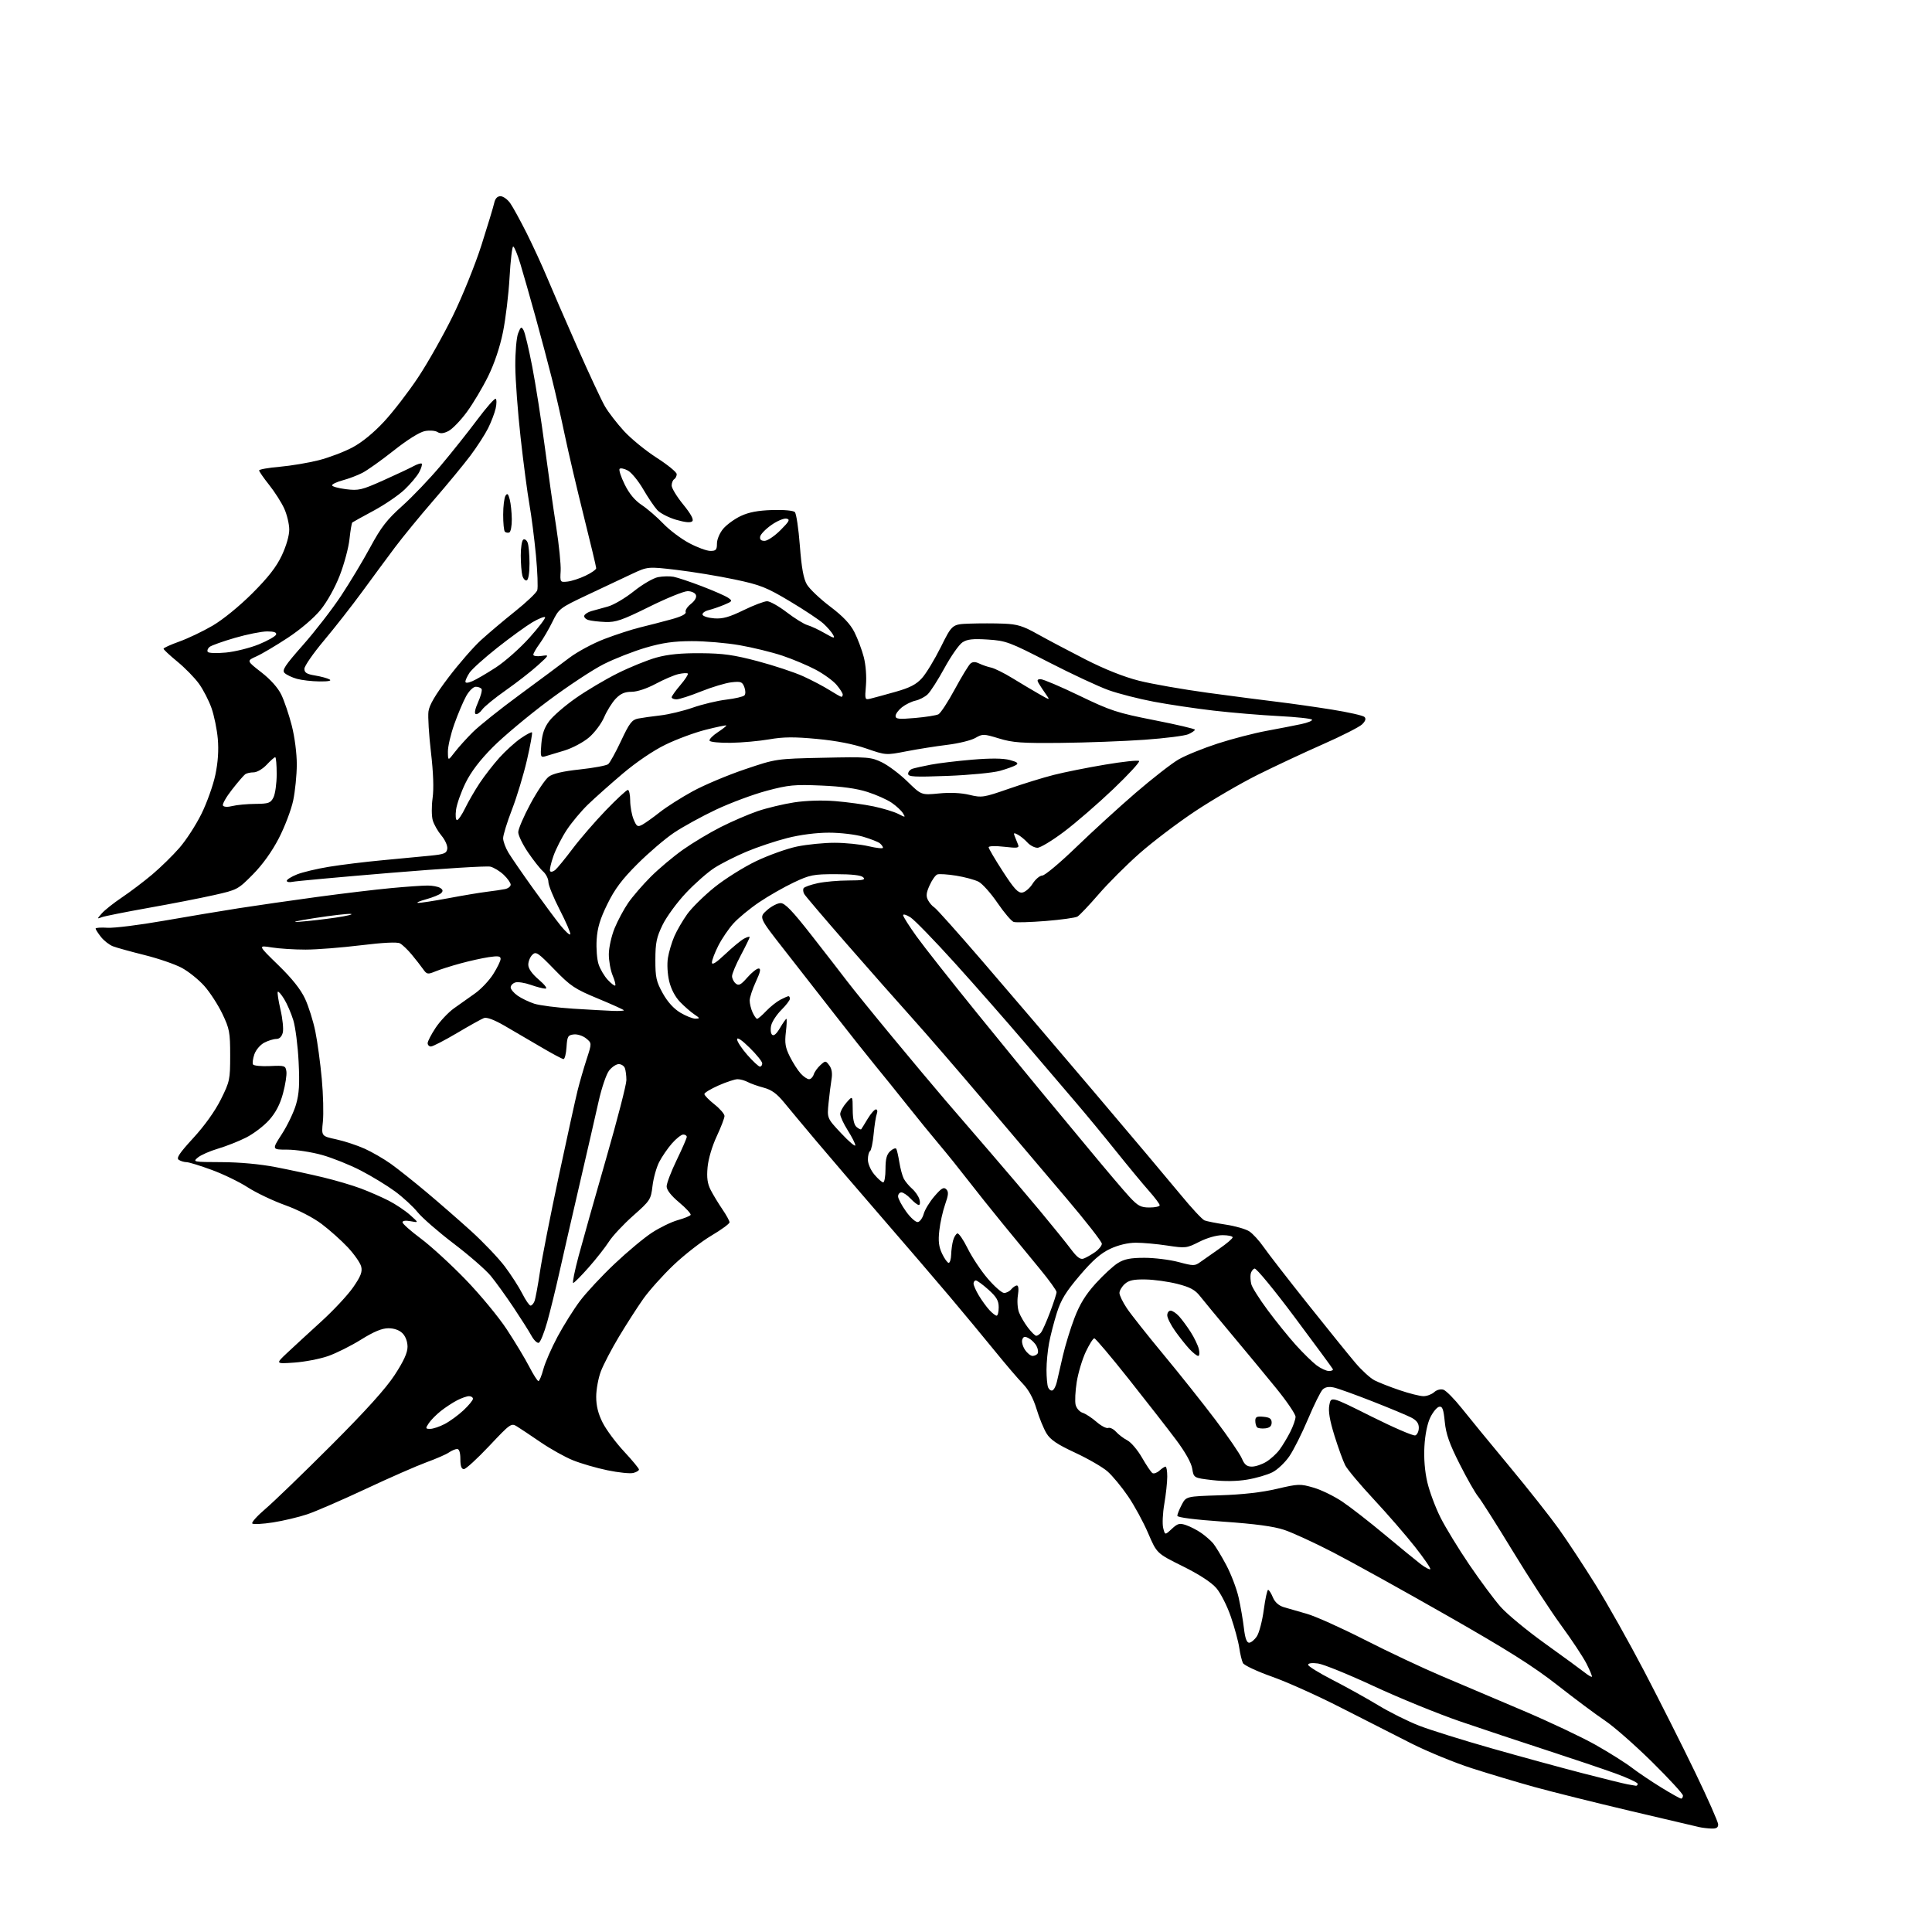 <?xml version="1.0" encoding="UTF-8" standalone="no"?>
<svg 
  version="1.1" 
  xmlns="http://www.w3.org/2000/svg" 
  xmlns:xlink="http://www.w3.org/1999/xlink" 
  xmlns:svg="http://www.w3.org/2000/svg"
  xmlns:rdf="http://www.w3.org/1999/02/22-rdf-syntax-ns#"
  xmlns:cc="http://creativecommons.org/ns#"
  xmlns:dc="http://purl.org/dc/elements/1.1/"
  viewBox="0 0 768 768"
  width="768"
  height="768"
>
<style>svg {background-color: white; }</style>"
<path stroke="none" fill="black" fill-rule="evenodd" d="M680.25,726.88C678.74,726.82 676.60,726.56 675.50,726.31C674.40,726.07 662.02,723.16 648.00,719.85C633.98,716.54 616.88,712.27 610.00,710.37C603.12,708.46 591.92,705.11 585.11,702.92C578.29,700.73 567.49,696.30 561.11,693.09C554.72,689.87 542.08,683.44 533.00,678.80C523.92,674.15 511.64,668.63 505.71,666.53C499.77,664.43 494.54,661.98 494.09,661.10C493.64,660.22 492.98,657.48 492.62,655.00C492.26,652.52 490.76,646.99 489.29,642.69C487.82,638.39 485.22,633.27 483.50,631.28C481.52,628.99 476.66,625.83 470.12,622.59C459.85,617.50 459.85,617.50 456.42,609.50C454.54,605.10 450.94,598.47 448.41,594.78C445.89,591.08 442.22,586.64 440.26,584.92C438.30,583.20 432.50,579.85 427.38,577.47C420.29,574.18 417.57,572.35 416.02,569.82C414.90,567.99 413.10,563.62 412.04,560.09C410.75,555.85 408.93,552.48 406.62,550.09C404.70,548.12 399.62,542.16 395.32,536.86C391.02,531.56 383.00,521.90 377.50,515.38C372.00,508.87 359.85,494.71 350.50,483.92C341.15,473.12 329.45,459.48 324.50,453.60C319.55,447.72 313.77,440.79 311.65,438.20C308.81,434.73 306.70,433.20 303.55,432.36C301.21,431.74 298.36,430.73 297.21,430.11C296.07,429.50 294.26,429.00 293.19,429.00C292.12,429.00 288.72,430.12 285.62,431.49C282.53,432.86 280.00,434.39 280.00,434.90C280.00,435.41 281.80,437.26 284.00,439.00C286.20,440.74 288.00,442.82 288.00,443.63C288.00,444.43 286.60,448.08 284.89,451.74C283.08,455.61 281.56,460.75 281.27,464.01C280.89,468.19 281.21,470.51 282.52,473.06C283.49,474.95 285.57,478.38 287.14,480.68C288.71,482.98 290.00,485.32 290.00,485.89C290.00,486.45 286.74,488.84 282.75,491.20C278.76,493.56 272.00,498.83 267.73,502.90C263.45,506.97 258.02,513.05 255.65,516.40C253.29,519.76 248.96,526.50 246.03,531.38C243.10,536.26 239.87,542.46 238.85,545.14C237.83,547.82 237.00,552.37 237.00,555.25C237.00,558.87 237.79,562.02 239.57,565.54C240.98,568.33 244.80,573.48 248.07,576.99C251.33,580.49 254.00,583.72 254.00,584.16C254.00,584.60 252.97,585.22 251.72,585.53C250.46,585.85 245.85,585.37 241.47,584.46C237.10,583.56 230.91,581.76 227.73,580.47C224.55,579.18 218.78,575.95 214.91,573.31C211.04,570.66 206.81,567.84 205.51,567.04C203.23,565.62 202.89,565.86 194.48,574.79C189.71,579.85 185.18,584.00 184.41,584.00C183.43,584.00 183.00,582.77 183.00,580.00C183.00,577.42 182.55,576.00 181.72,576.00C181.02,576.00 179.56,576.62 178.47,577.37C177.39,578.13 173.35,579.89 169.50,581.29C165.65,582.70 154.81,587.45 145.41,591.86C136.01,596.26 125.55,600.81 122.15,601.95C118.75,603.09 112.61,604.55 108.50,605.19C104.39,605.83 100.69,606.02 100.28,605.62C99.88,605.21 102.24,602.59 105.52,599.79C108.81,596.99 120.56,585.64 131.63,574.57C145.43,560.76 153.37,551.97 156.88,546.59C160.48,541.08 162.00,537.74 162.00,535.37C162.00,533.33 161.21,531.21 160.00,530.00C158.74,528.74 156.67,528.00 154.39,528.00C151.84,528.00 148.64,529.33 143.56,532.49C139.60,534.96 133.69,537.92 130.43,539.06C127.17,540.20 121.12,541.36 117.00,541.65C109.50,542.17 109.50,542.17 114.11,537.83C116.65,535.45 122.74,529.84 127.66,525.36C132.58,520.89 138.32,514.73 140.42,511.67C143.43,507.32 144.10,505.55 143.58,503.48C143.22,502.02 140.82,498.59 138.27,495.85C135.71,493.12 131.02,488.93 127.86,486.55C124.46,483.99 118.51,480.93 113.30,479.05C108.46,477.31 101.80,474.13 98.50,472.00C95.20,469.86 88.76,466.74 84.18,465.06C79.61,463.38 75.11,461.99 74.18,461.98C73.26,461.98 71.86,461.57 71.09,461.07C69.98,460.38 71.25,458.46 76.87,452.34C81.34,447.47 85.48,441.68 87.79,437.05C91.33,429.94 91.50,429.15 91.50,419.55C91.50,410.36 91.23,408.94 88.39,403.00C86.68,399.43 83.46,394.46 81.25,391.97C79.03,389.47 75.02,386.24 72.35,384.79C69.68,383.33 63.00,381.03 57.50,379.66C52.00,378.29 46.32,376.72 44.88,376.16C43.44,375.60 41.30,373.93 40.13,372.44C38.96,370.95 38.00,369.45 38.00,369.12C38.00,368.78 40.14,368.63 42.75,368.80C45.36,368.96 55.38,367.72 65.00,366.03C74.62,364.35 88.12,362.10 95.00,361.02C101.88,359.95 115.83,357.94 126.00,356.56C136.18,355.18 149.45,353.59 155.50,353.03C161.55,352.46 168.07,352.01 170.00,352.02C171.93,352.02 174.17,352.45 174.99,352.97C176.09,353.67 176.19,354.21 175.37,355.03C174.76,355.64 172.06,356.74 169.38,357.48C166.70,358.22 165.26,358.86 166.20,358.91C167.13,358.96 172.53,358.13 178.20,357.06C183.86,355.99 190.75,354.84 193.50,354.50C196.25,354.17 199.51,353.68 200.75,353.43C201.99,353.17 203.00,352.38 203.00,351.67C203.00,350.96 201.76,349.20 200.25,347.76C198.74,346.32 196.35,344.86 194.94,344.51C193.54,344.16 175.76,345.27 155.44,346.96C135.12,348.65 117.49,350.26 116.25,350.54C115.01,350.81 114.00,350.63 114.00,350.13C114.00,349.63 115.82,348.49 118.04,347.60C120.26,346.71 125.99,345.34 130.79,344.56C135.58,343.77 145.12,342.60 152.00,341.96C158.88,341.32 167.43,340.50 171.00,340.15C176.61,339.59 177.54,339.21 177.80,337.39C177.97,336.21 176.94,333.90 175.49,332.17C174.06,330.47 172.49,327.72 172.02,326.07C171.55,324.43 171.52,320.47 171.96,317.29C172.49,313.53 172.26,307.12 171.31,299.00C170.50,292.12 170.06,284.85 170.32,282.84C170.65,280.27 173.01,276.25 178.26,269.31C182.38,263.88 188.20,257.20 191.19,254.47C194.19,251.74 200.30,246.57 204.78,243.00C209.26,239.43 213.21,235.67 213.56,234.66C213.91,233.65 213.67,227.35 213.04,220.66C212.40,213.97 211.23,204.87 210.44,200.44C209.65,196.00 208.08,184.08 206.95,173.94C205.82,163.80 204.87,151.00 204.84,145.50C204.81,140.00 205.31,134.15 205.96,132.50C207.01,129.84 207.25,129.70 208.13,131.28C208.68,132.25 210.23,138.78 211.58,145.78C212.93,152.77 215.17,167.05 216.55,177.50C217.93,187.95 219.98,202.33 221.10,209.45C222.21,216.58 223.01,224.45 222.87,226.95C222.61,231.44 222.65,231.50 225.55,231.19C227.17,231.02 230.41,229.97 232.75,228.85C235.09,227.74 237.00,226.40 237.00,225.87C237.00,225.35 234.78,216.06 232.07,205.21C229.36,194.37 225.96,179.88 224.52,173.00C223.08,166.12 220.78,156.00 219.39,150.50C218.01,145.00 215.08,133.97 212.88,126.00C210.67,118.03 207.94,108.46 206.81,104.75C205.68,101.04 204.41,98.00 204.00,98.00C203.59,98.00 202.94,103.51 202.56,110.25C202.18,116.99 201.00,126.78 199.94,132.00C198.73,137.98 196.54,144.50 194.03,149.61C191.83,154.08 188.02,160.47 185.55,163.82C183.09,167.17 179.81,170.55 178.28,171.34C176.31,172.34 175.04,172.46 173.91,171.74C173.04,171.18 170.79,171.00 168.91,171.36C166.82,171.75 161.98,174.77 156.53,179.09C151.61,182.98 145.98,186.99 144.03,187.98C142.08,188.98 138.58,190.31 136.24,190.93C133.91,191.56 132.00,192.46 132.00,192.92C132.00,193.39 134.48,194.08 137.50,194.46C142.55,195.09 143.77,194.80 152.25,191.01C157.34,188.73 162.77,186.18 164.32,185.34C165.87,184.49 167.37,184.03 167.64,184.31C167.92,184.59 167.48,186.09 166.65,187.66C165.83,189.22 163.21,192.35 160.83,194.61C158.45,196.87 152.90,200.65 148.50,203.02C144.10,205.38 140.30,207.49 140.05,207.69C139.80,207.90 139.30,210.87 138.93,214.29C138.57,217.70 136.82,224.21 135.06,228.75C133.17,233.61 130.04,239.22 127.42,242.44C124.80,245.65 119.48,250.19 114.42,253.52C109.72,256.62 104.09,259.95 101.93,260.92C98.00,262.68 98.00,262.68 103.86,267.23C107.55,270.10 110.50,273.40 111.84,276.18C113.01,278.60 114.88,284.12 115.99,288.45C117.15,293.00 117.99,299.52 117.98,303.91C117.97,308.08 117.32,314.54 116.54,318.24C115.75,321.95 113.18,328.70 110.83,333.24C108.10,338.52 104.38,343.70 100.53,347.60C94.61,353.59 94.33,353.74 85.00,355.83C79.78,357.01 68.08,359.29 59.00,360.90C49.92,362.52 41.60,364.18 40.50,364.59C38.50,365.34 38.50,365.34 40.50,363.05C41.60,361.79 45.20,358.94 48.50,356.72C51.80,354.50 57.20,350.41 60.50,347.63C63.80,344.85 68.67,340.09 71.32,337.04C73.98,334.00 77.92,327.91 80.09,323.50C82.26,319.10 84.75,312.12 85.61,308.00C86.66,303.00 86.98,298.23 86.58,293.69C86.25,289.94 85.12,284.45 84.08,281.48C83.03,278.50 80.79,274.14 79.09,271.79C77.39,269.43 73.52,265.48 70.50,263.00C67.48,260.52 65.01,258.22 65.01,257.88C65.00,257.55 67.81,256.27 71.25,255.04C74.69,253.81 80.65,250.97 84.50,248.72C88.58,246.34 95.15,240.99 100.26,235.89C106.58,229.58 109.85,225.39 112.01,220.82C113.80,217.02 114.99,212.90 114.98,210.50C114.97,208.30 114.07,204.54 112.98,202.15C111.89,199.75 109.20,195.53 107.00,192.77C104.80,190.00 103.00,187.41 103.00,187.00C103.00,186.59 106.67,185.94 111.17,185.55C115.66,185.15 122.66,183.98 126.73,182.94C130.80,181.90 136.83,179.61 140.13,177.85C143.89,175.85 148.60,172.00 152.69,167.57C156.30,163.68 162.39,155.78 166.22,150.00C170.06,144.22 176.28,133.20 180.05,125.50C183.81,117.80 188.91,105.20 191.37,97.50C193.83,89.80 196.11,82.26 196.44,80.75C196.84,78.92 197.68,78.00 198.95,78.00C200.00,78.00 201.74,79.24 202.81,80.75C203.88,82.26 206.82,87.64 209.36,92.69C211.89,97.75 215.52,105.62 217.42,110.19C219.32,114.76 224.74,127.25 229.46,137.95C234.18,148.64 239.15,159.29 240.51,161.60C241.86,163.91 245.24,168.29 248.02,171.33C250.79,174.36 256.65,179.15 261.03,181.96C265.41,184.77 269.00,187.70 269.00,188.48C269.00,189.25 268.55,190.16 268.00,190.50C267.45,190.84 267.00,191.97 267.00,193.02C267.00,194.07 269.07,197.46 271.60,200.56C274.65,204.31 275.86,206.54 275.20,207.20C274.53,207.87 272.39,207.67 268.80,206.63C265.84,205.77 262.46,204.04 261.30,202.78C260.13,201.53 257.60,197.78 255.67,194.46C253.73,191.14 250.99,187.80 249.58,187.04C248.16,186.28 246.69,185.98 246.31,186.36C245.92,186.74 246.82,189.52 248.30,192.53C250.10,196.22 252.33,198.90 255.10,200.75C257.37,202.26 261.21,205.58 263.65,208.13C266.09,210.68 270.71,214.17 273.93,215.88C277.15,217.60 280.95,219.00 282.39,219.00C284.61,219.00 285.00,218.56 285.00,216.08C285.00,214.42 286.08,211.87 287.49,210.19C288.87,208.56 292.01,206.27 294.49,205.11C297.65,203.62 301.34,202.92 306.94,202.75C311.56,202.60 315.35,202.95 315.96,203.56C316.54,204.14 317.44,210.13 317.95,216.86C318.62,225.65 319.40,230.01 320.73,232.30C321.75,234.06 325.89,238.00 329.93,241.06C335.09,244.96 337.97,248.00 339.64,251.28C340.94,253.85 342.62,258.32 343.37,261.22C344.16,264.29 344.52,268.97 344.23,272.39C343.74,278.20 343.76,278.28 346.11,277.70C347.43,277.38 351.88,276.17 356.00,275.00C361.70,273.39 364.22,272.09 366.50,269.56C368.15,267.74 371.52,262.17 374.00,257.20C378.50,248.15 378.50,248.15 385.50,247.90C389.35,247.76 395.43,247.76 399.00,247.91C404.42,248.13 406.66,248.82 412.50,252.10C416.35,254.25 424.88,258.76 431.45,262.12C439.11,266.03 446.75,269.07 452.74,270.59C457.87,271.89 470.27,274.06 480.29,275.42C490.30,276.78 502.77,278.40 508.00,279.02C513.23,279.65 522.87,281.02 529.44,282.07C536.01,283.12 541.84,284.44 542.40,285.00C543.10,285.70 542.80,286.63 541.46,287.94C540.38,288.99 533.36,292.56 525.85,295.87C518.34,299.18 506.64,304.66 499.85,308.05C493.06,311.45 481.88,317.96 475.00,322.54C468.12,327.11 458.25,334.60 453.05,339.18C447.85,343.76 440.49,351.11 436.70,355.51C432.90,359.90 429.12,363.89 428.29,364.36C427.46,364.83 421.79,365.62 415.69,366.11C409.58,366.60 403.86,366.77 402.96,366.49C402.07,366.20 399.17,362.81 396.53,358.94C393.89,355.07 390.50,351.27 389.00,350.50C387.50,349.72 383.49,348.64 380.09,348.09C376.69,347.54 373.31,347.33 372.58,347.61C371.85,347.89 370.47,349.84 369.53,351.94C368.18,354.92 368.05,356.22 368.91,357.84C369.52,358.98 370.65,360.27 371.41,360.71C372.17,361.14 380.74,370.73 390.45,382.00C400.17,393.27 420.15,416.68 434.85,434.00C449.55,451.32 465.09,469.77 469.39,475.00C473.68,480.23 477.93,484.79 478.84,485.14C479.76,485.49 483.56,486.24 487.30,486.81C491.04,487.37 495.24,488.58 496.62,489.49C498.00,490.39 500.57,493.20 502.32,495.72C504.07,498.25 511.98,508.45 519.91,518.41C527.83,528.36 536.35,538.89 538.84,541.82C541.32,544.74 544.71,547.83 546.37,548.69C548.03,549.55 552.53,551.32 556.37,552.62C560.21,553.93 564.47,555.00 565.85,555.00C567.22,555.00 569.13,554.28 570.10,553.41C571.11,552.49 572.66,552.08 573.76,552.42C574.81,552.76 578.08,556.06 581.03,559.76C583.97,563.47 592.49,573.85 599.94,582.82C607.40,591.80 616.28,603.04 619.68,607.80C623.08,612.56 629.65,622.54 634.28,629.98C638.92,637.41 647.65,652.95 653.69,664.50C659.72,676.05 668.79,694.05 673.83,704.50C678.88,714.95 683.00,724.29 683.00,725.25C683.00,726.52 682.25,726.97 680.25,726.88zM668.25,714.97C668.66,714.99 669.00,714.44 669.00,713.76C669.00,713.09 663.49,707.09 656.75,700.43C650.01,693.78 641.58,686.37 638.00,683.97C634.42,681.57 625.93,675.23 619.12,669.89C609.65,662.45 599.30,655.92 575.12,642.14C557.73,632.22 537.42,620.97 530.00,617.13C522.58,613.29 513.80,609.25 510.50,608.15C506.31,606.75 498.98,605.77 486.25,604.88C474.93,604.09 468.00,603.21 468.00,602.55C468.00,601.97 468.79,600.00 469.75,598.17C471.50,594.83 471.50,594.83 485.00,594.40C493.87,594.12 501.60,593.25 507.53,591.85C516.15,589.83 516.83,589.81 522.16,591.36C525.23,592.25 530.39,594.77 533.62,596.95C536.86,599.13 544.45,605.04 550.50,610.09C556.55,615.14 562.97,620.40 564.78,621.78C566.58,623.15 568.28,624.05 568.56,623.77C568.84,623.49 566.10,619.49 562.47,614.88C558.84,610.27 551.47,601.77 546.09,596.00C540.71,590.23 535.61,584.15 534.76,582.50C533.91,580.85 531.99,575.57 530.49,570.76C528.57,564.58 527.96,561.01 528.43,558.53C529.08,555.03 529.08,555.03 545.16,563.08C554.00,567.50 561.85,570.89 562.61,570.59C563.38,570.30 564.00,568.94 564.00,567.56C564.00,565.78 563.12,564.60 560.99,563.50C559.34,562.64 552.40,559.75 545.57,557.07C538.75,554.39 531.83,551.90 530.21,551.55C528.20,551.11 526.77,551.38 525.76,552.38C524.94,553.20 522.34,558.46 519.97,564.07C517.60,569.69 514.28,576.32 512.58,578.82C510.89,581.32 507.85,584.21 505.83,585.24C503.81,586.27 499.28,587.59 495.77,588.17C491.70,588.85 486.68,588.92 481.95,588.37C474.53,587.50 474.53,587.50 473.93,583.81C473.56,581.50 471.15,577.20 467.48,572.31C464.27,568.02 455.83,557.19 448.74,548.25C441.65,539.31 435.47,532.00 435.00,532.00C434.53,532.00 433.01,534.41 431.62,537.35C430.23,540.29 428.61,545.68 428.02,549.34C427.44,553.00 427.24,557.11 427.58,558.46C427.92,559.82 429.17,561.23 430.35,561.60C431.53,561.97 434.01,563.59 435.86,565.20C437.71,566.81 439.80,567.91 440.52,567.63C441.23,567.36 442.64,568.05 443.65,569.17C444.67,570.29 446.70,571.83 448.16,572.58C449.63,573.34 452.25,576.44 453.98,579.46C455.71,582.48 457.57,585.24 458.12,585.58C458.68,585.92 459.92,585.48 460.89,584.60C461.86,583.72 462.96,583.00 463.33,583.00C463.70,583.00 464.00,584.79 464.00,586.98C464.00,589.17 463.48,594.02 462.84,597.76C462.19,601.49 461.99,605.84 462.39,607.41C463.11,610.27 463.11,610.27 465.80,607.76C468.14,605.58 468.90,605.38 471.50,606.27C473.15,606.83 475.85,608.22 477.50,609.37C479.15,610.52 481.27,612.37 482.22,613.48C483.16,614.59 485.51,618.48 487.45,622.11C489.38,625.75 491.61,631.60 492.39,635.11C493.17,638.63 494.11,644.09 494.48,647.25C494.94,651.21 495.58,653.00 496.55,653.00C497.32,653.00 498.71,651.85 499.63,650.45C500.55,649.04 501.78,644.32 502.37,639.95C502.95,635.58 503.73,632.00 504.09,632.00C504.46,632.00 505.31,633.33 505.98,634.96C506.78,636.88 508.30,638.25 510.35,638.88C512.08,639.41 516.20,640.60 519.50,641.52C522.80,642.44 533.15,647.09 542.50,651.85C551.85,656.62 565.58,663.08 573.00,666.22C580.42,669.36 595.05,675.57 605.50,680.02C615.95,684.46 628.88,690.58 634.24,693.60C639.60,696.63 646.07,700.70 648.63,702.65C651.19,704.61 656.48,708.17 660.39,710.57C664.30,712.98 667.84,714.96 668.25,714.97zM650.25,709.86C650.66,709.94 651.00,709.59 651.00,709.09C651.00,708.60 647.06,706.75 642.25,705.00C637.44,703.25 625.17,699.11 615.00,695.80C604.83,692.50 589.30,687.32 580.50,684.31C571.70,681.29 556.25,674.99 546.17,670.31C536.09,665.62 526.08,661.55 523.92,661.26C521.54,660.94 520.00,661.14 520.00,661.78C520.00,662.35 524.39,665.06 529.75,667.81C535.11,670.56 543.26,675.09 547.86,677.87C552.45,680.66 559.83,684.33 564.24,686.03C568.65,687.73 581.54,691.76 592.88,694.98C604.22,698.21 620.48,702.65 629.00,704.86C637.52,707.06 645.62,709.06 647.00,709.30C648.38,709.53 649.84,709.79 650.25,709.86zM632.80,666.53C632.98,666.35 632.02,664.02 630.67,661.35C629.31,658.68 624.76,651.81 620.56,646.07C616.36,640.33 607.71,627.06 601.33,616.57C594.95,606.08 588.78,596.35 587.62,594.95C586.45,593.55 583.12,587.70 580.22,581.95C576.15,573.90 574.80,570.05 574.32,565.21C573.83,560.17 573.38,558.97 572.10,559.21C571.22,559.37 569.63,561.28 568.57,563.45C567.38,565.88 566.49,570.29 566.23,574.95C565.96,579.75 566.38,584.95 567.39,589.24C568.26,592.95 570.61,599.25 572.62,603.24C574.62,607.23 579.78,615.67 584.08,622.00C588.38,628.33 593.98,635.87 596.53,638.76C599.08,641.65 607.09,648.27 614.34,653.46C621.58,658.66 628.62,663.80 629.99,664.89C631.35,665.97 632.62,666.71 632.80,666.53zM497.65,583.00C499.09,583.00 501.67,582.13 503.40,581.06C505.12,580.00 507.48,577.85 508.63,576.28C509.79,574.72 511.70,571.56 512.87,569.26C514.04,566.96 515.00,564.23 515.00,563.19C515.00,562.15 511.51,557.01 507.25,551.78C502.99,546.55 495.00,536.89 489.50,530.33C484.00,523.76 478.38,516.95 477.00,515.20C475.06,512.72 473.05,511.65 468.00,510.36C464.43,509.46 458.74,508.66 455.36,508.61C450.62,508.52 448.74,508.94 447.11,510.40C445.95,511.45 445.00,513.06 445.00,513.98C445.00,514.90 446.33,517.65 447.96,520.08C449.59,522.51 456.15,530.80 462.54,538.50C468.93,546.20 478.24,557.90 483.22,564.50C488.20,571.10 492.89,577.96 493.65,579.75C494.70,582.24 495.64,583.00 497.65,583.00zM171.02,568.00C172.15,568.00 174.75,567.13 176.79,566.06C178.83,564.99 182.19,562.54 184.25,560.61C186.31,558.68 188.00,556.63 188.00,556.05C188.00,555.47 187.30,555.00 186.45,555.00C185.60,555.00 183.46,555.74 181.71,556.65C179.95,557.56 177.03,559.47 175.23,560.90C173.42,562.33 171.27,564.51 170.45,565.75C169.06,567.84 169.10,568.00 171.02,568.00zM502.96,567.80C501.57,567.96 500.10,567.77 499.71,567.38C499.32,566.99 499.00,565.81 499.00,564.77C499.00,563.23 499.62,562.93 502.25,563.19C504.73,563.43 505.50,563.97 505.50,565.50C505.50,566.90 504.73,567.59 502.96,567.80zM418.33,552.72C418.92,552.53 419.71,551.04 420.09,549.43C420.46,547.82 421.54,543.12 422.49,539.00C423.44,534.88 425.52,528.08 427.12,523.91C429.22,518.42 431.55,514.63 435.54,510.22C438.57,506.88 442.55,503.20 444.39,502.07C446.96,500.48 449.40,500.00 454.95,500.00C458.92,500.00 465.02,500.76 468.49,501.68C474.43,503.27 474.96,503.27 477.16,501.67C478.45,500.74 481.86,498.34 484.75,496.34C487.64,494.35 490.00,492.33 490.00,491.86C490.00,491.39 488.19,491.00 485.97,491.00C483.59,491.00 479.79,492.08 476.73,493.64C471.71,496.18 471.27,496.23 464.01,495.13C459.88,494.50 454.25,493.99 451.50,494.00C448.35,494.01 444.59,494.91 441.36,496.41C437.56,498.18 434.38,500.96 429.20,507.04C423.68,513.53 421.75,516.68 420.11,521.89C418.97,525.52 417.57,530.92 417.02,533.89C416.46,536.85 416.00,541.65 416.00,544.55C416.00,547.46 416.28,550.57 416.62,551.46C416.97,552.35 417.73,552.92 418.33,552.72zM214.04,549.00C214.42,549.00 215.31,546.86 216.00,544.25C216.70,541.64 219.23,535.84 221.63,531.36C224.03,526.88 228.04,520.49 230.54,517.16C233.05,513.82 239.24,507.18 244.30,502.40C249.36,497.61 256.05,492.03 259.17,490.00C262.29,487.97 266.91,485.72 269.44,485.02C271.98,484.31 274.27,483.38 274.53,482.96C274.79,482.53 272.75,480.30 270.00,478.00C266.77,475.30 265.00,473.03 265.00,471.60C265.00,470.39 266.80,465.67 269.00,461.12C271.20,456.57 273.00,452.43 273.00,451.93C273.00,451.42 272.37,451.00 271.60,451.00C270.84,451.00 268.81,452.59 267.11,454.53C265.41,456.47 263.12,459.81 262.02,461.95C260.93,464.10 259.74,468.37 259.38,471.45C258.74,476.84 258.47,477.26 251.68,483.27C247.82,486.70 243.49,491.32 242.08,493.54C240.66,495.76 237.04,500.38 234.03,503.79C231.02,507.21 228.24,510.00 227.85,510.00C227.46,510.00 228.44,505.16 230.02,499.25C231.61,493.34 236.52,475.92 240.95,460.54C245.38,445.17 249.00,431.14 249.00,429.37C249.00,427.61 248.73,425.45 248.39,424.58C248.06,423.71 246.97,423.00 245.97,423.00C244.96,423.00 243.24,424.15 242.13,425.56C241.02,426.97 239.15,432.48 237.96,437.81C236.77,443.14 233.34,458.07 230.34,471.00C227.34,483.93 223.73,499.68 222.32,506.00C220.91,512.33 218.76,521.08 217.54,525.45C216.32,529.82 214.80,533.57 214.16,533.78C213.52,533.99 212.21,532.72 211.25,530.96C210.29,529.20 207.05,524.10 204.07,519.63C201.08,515.16 197.03,509.55 195.07,507.17C193.10,504.78 186.50,499.02 180.38,494.37C174.27,489.72 167.80,484.09 166.01,481.87C164.22,479.64 160.18,475.92 157.02,473.59C153.86,471.27 147.73,467.53 143.39,465.29C139.05,463.04 132.10,460.26 127.94,459.10C123.78,457.95 117.60,457.00 114.21,457.00C108.04,457.00 108.04,457.00 112.05,450.80C114.26,447.39 116.78,442.11 117.67,439.07C118.92,434.78 119.15,430.98 118.70,422.02C118.39,415.69 117.43,408.25 116.58,405.50C115.73,402.75 114.10,398.99 112.96,397.14C111.82,395.29 110.68,393.98 110.43,394.24C110.17,394.50 110.65,397.69 111.50,401.35C112.35,405.00 112.76,409.12 112.41,410.49C112.01,412.09 111.08,413.00 109.84,413.00C108.77,413.00 106.62,413.66 105.06,414.47C103.48,415.29 101.73,417.34 101.12,419.08C100.52,420.81 100.28,422.64 100.59,423.15C100.90,423.65 103.94,423.94 107.33,423.78C113.21,423.51 113.52,423.62 113.85,425.95C114.04,427.29 113.43,431.22 112.49,434.68C111.32,439.01 109.61,442.28 106.99,445.23C104.89,447.58 100.78,450.71 97.84,452.19C94.90,453.68 89.87,455.66 86.65,456.61C83.44,457.56 79.84,459.14 78.65,460.13C76.55,461.89 76.79,461.93 88.00,461.97C95.12,461.99 103.32,462.74 109.50,463.93C115.00,464.99 123.53,466.83 128.46,468.02C133.39,469.20 140.15,471.20 143.49,472.46C146.84,473.72 151.80,475.90 154.54,477.30C157.27,478.70 161.07,481.25 163.00,482.96C166.50,486.08 166.50,486.08 163.25,485.46C161.27,485.08 160.00,485.25 160.00,485.88C160.00,486.45 163.26,489.35 167.25,492.32C171.24,495.29 179.25,502.62 185.04,508.61C190.84,514.60 198.25,523.55 201.49,528.50C204.74,533.45 208.74,540.09 210.37,543.25C212.00,546.41 213.65,549.00 214.04,549.00zM528.28,545.00C529.32,545.00 530.02,544.66 529.83,544.25C529.65,543.84 522.84,534.58 514.70,523.68C506.57,512.78 499.37,504.04 498.70,504.27C498.04,504.49 497.35,505.45 497.16,506.41C496.98,507.37 497.09,509.21 497.41,510.49C497.73,511.77 500.66,516.42 503.93,520.82C507.20,525.23 512.23,531.46 515.12,534.67C518.01,537.87 521.73,541.51 523.38,542.75C525.04,543.99 527.24,545.00 528.28,545.00zM410.46,539.00C411.24,539.00 412.15,538.56 412.49,538.02C412.82,537.48 412.61,536.14 412.02,535.04C411.44,533.94 410.06,532.57 408.96,531.98C407.40,531.14 406.84,531.25 406.38,532.46C406.05,533.32 406.51,535.14 407.41,536.51C408.31,537.88 409.68,539.00 410.46,539.00zM476.30,539.00C475.79,539.00 474.22,537.76 472.81,536.25C471.41,534.74 468.85,531.52 467.13,529.10C465.41,526.68 464.00,523.87 464.00,522.85C464.00,521.83 464.60,521.00 465.33,521.00C466.05,521.00 467.57,522.01 468.70,523.25C469.82,524.49 471.90,527.30 473.31,529.50C474.72,531.70 476.18,534.74 476.55,536.25C476.92,537.76 476.80,539.00 476.30,539.00zM411.93,531.00C412.38,531.00 413.22,530.44 413.79,529.75C414.36,529.06 415.99,525.41 417.41,521.63C418.84,517.85 420.00,514.25 420.00,513.62C420.00,512.99 417.04,508.88 413.42,504.49C409.80,500.09 403.15,492.00 398.64,486.50C394.14,481.00 387.85,473.12 384.67,469.00C381.49,464.88 376.42,458.57 373.40,455.00C370.39,451.43 364.67,444.42 360.71,439.43C356.74,434.43 350.94,427.23 347.81,423.43C344.68,419.62 337.57,410.65 332.00,403.50C326.43,396.35 317.33,384.69 311.77,377.59C301.67,364.69 301.67,364.69 304.85,361.84C306.60,360.28 309.06,359.00 310.31,359.00C312.04,359.00 314.99,362.07 322.56,371.75C328.05,378.76 334.42,386.98 336.71,390.00C339.01,393.02 347.03,402.93 354.54,412.00C362.04,421.07 371.63,432.51 375.84,437.42C380.05,442.33 388.23,451.81 394.00,458.49C399.77,465.17 408.55,475.51 413.50,481.45C418.45,487.40 423.96,494.22 425.74,496.60C428.12,499.79 429.45,500.78 430.74,500.31C431.71,499.96 433.74,498.82 435.25,497.77C436.76,496.72 438.00,495.20 438.00,494.40C438.00,493.59 431.59,485.38 423.75,476.15C415.91,466.92 401.18,449.54 391.00,437.53C380.82,425.51 368.00,410.69 362.50,404.58C357.00,398.47 345.30,385.22 336.50,375.13C327.70,365.04 320.14,356.16 319.70,355.39C319.25,354.62 319.15,353.57 319.45,353.07C319.76,352.57 322.29,351.68 325.06,351.08C327.83,350.49 333.32,350.00 337.25,350.00C342.97,350.00 344.15,349.75 343.15,348.75C342.32,347.92 338.63,347.50 332.20,347.50C323.30,347.50 321.92,347.77 315.50,350.81C311.65,352.63 305.47,356.16 301.77,358.66C298.07,361.16 293.47,364.95 291.56,367.07C289.64,369.19 286.93,373.18 285.54,375.93C284.14,378.68 283.00,381.69 283.00,382.61C283.00,383.76 284.65,382.73 288.28,379.30C291.18,376.56 294.55,373.77 295.78,373.12C297.00,372.47 298.00,372.20 298.00,372.52C298.00,372.84 296.43,376.08 294.50,379.71C292.57,383.33 291.00,387.08 291.00,388.03C291.00,388.98 291.65,390.30 292.46,390.96C293.65,391.95 294.49,391.52 297.06,388.59C298.79,386.61 300.81,385.00 301.56,385.00C302.55,385.00 302.26,386.38 300.46,390.25C299.12,393.14 298.02,396.49 298.01,397.70C298.00,398.91 298.52,401.05 299.16,402.45C299.80,403.85 300.61,405.00 300.97,405.00C301.33,405.00 302.95,403.61 304.56,401.91C306.18,400.21 308.72,398.19 310.20,397.41C311.69,396.63 313.15,396.00 313.45,396.00C313.75,396.00 314.00,396.47 314.00,397.03C314.00,397.60 312.49,399.58 310.63,401.43C308.78,403.28 306.96,406.03 306.58,407.54C306.20,409.05 306.34,410.74 306.89,411.29C307.56,411.96 308.61,411.08 310.05,408.65C311.23,406.64 312.38,405.00 312.61,405.00C312.83,405.00 312.74,407.39 312.39,410.31C311.88,414.64 312.18,416.45 314.00,420.06C315.22,422.50 317.15,425.51 318.29,426.75C319.42,427.99 320.91,429.00 321.61,429.00C322.30,429.00 323.13,428.16 323.46,427.13C323.78,426.10 324.98,424.42 326.12,423.40C328.13,421.57 328.21,421.57 329.66,423.51C330.65,424.83 330.94,426.67 330.55,429.00C330.23,430.93 329.69,435.20 329.36,438.51C328.76,444.51 328.76,444.51 334.38,450.50C337.47,453.80 340.00,455.95 340.00,455.28C340.00,454.62 338.65,451.94 337.00,449.34C335.35,446.74 334.00,443.82 334.00,442.86C334.00,441.90 335.11,439.85 336.47,438.31C338.94,435.50 338.94,435.50 338.97,441.13C338.99,444.92 339.50,447.17 340.52,448.02C341.36,448.72 342.18,449.11 342.35,448.89C342.52,448.68 343.67,446.81 344.91,444.75C346.15,442.69 347.62,441.00 348.19,441.00C348.75,441.00 348.91,441.78 348.55,442.74C348.18,443.69 347.62,447.31 347.29,450.77C346.97,454.23 346.32,457.30 345.85,457.59C345.38,457.88 345.00,459.41 345.00,460.98C345.00,462.60 346.12,465.18 347.59,466.92C349.01,468.62 350.59,470.00 351.09,470.00C351.59,470.00 352.00,467.59 352.00,464.65C352.00,460.67 352.48,458.87 353.90,457.59C354.95,456.64 356.02,456.24 356.29,456.68C356.55,457.13 357.10,459.52 357.50,462.00C357.90,464.48 358.69,467.40 359.24,468.50C359.80,469.60 361.29,471.40 362.54,472.50C363.80,473.60 365.12,475.51 365.48,476.75C365.84,477.99 365.73,479.00 365.24,479.00C364.75,479.00 363.29,477.88 362.00,476.50C360.71,475.12 359.05,474.00 358.33,474.00C357.60,474.00 357.00,474.71 357.00,475.59C357.00,476.46 358.44,479.18 360.20,481.62C361.96,484.08 364.06,485.94 364.88,485.78C365.70,485.63 366.75,484.15 367.20,482.50C367.66,480.85 369.58,477.70 371.47,475.51C374.21,472.32 375.16,471.76 376.15,472.75C377.14,473.74 377.05,474.96 375.71,478.75C374.79,481.36 373.74,486.02 373.40,489.10C372.91,493.35 373.18,495.57 374.49,498.35C375.45,500.36 376.63,502.00 377.11,502.00C377.60,502.00 378.04,500.54 378.10,498.75C378.15,496.96 378.50,494.41 378.88,493.07C379.25,491.74 380.01,490.50 380.56,490.31C381.11,490.13 382.96,492.82 384.67,496.29C386.39,499.77 389.97,505.16 392.64,508.27C395.31,511.39 398.23,513.95 399.13,513.97C400.02,513.99 401.32,513.33 402.00,512.50C402.68,511.68 403.70,511.00 404.25,511.00C404.86,511.00 405.01,512.55 404.63,514.93C404.28,517.10 404.48,520.13 405.07,521.68C405.66,523.23 407.25,525.96 408.62,527.75C409.98,529.54 411.47,531.00 411.93,531.00zM396.17,523.00C396.63,523.00 397.00,521.50 397.00,519.66C397.00,517.03 396.15,515.56 392.92,512.66C390.67,510.65 388.42,509.00 387.92,509.00C387.41,509.00 387.00,509.56 387.00,510.25C387.01,510.94 387.95,513.08 389.11,515.00C390.26,516.92 392.14,519.51 393.28,520.75C394.42,521.99 395.72,523.00 396.17,523.00zM210.91,519.00C211.39,519.00 212.09,518.21 212.47,517.25C212.85,516.29 213.83,511.00 214.65,505.50C215.47,500.00 218.84,482.90 222.13,467.50C225.42,452.10 228.78,436.80 229.60,433.50C230.42,430.20 232.04,424.61 233.19,421.07C235.28,414.65 235.28,414.65 232.97,412.77C231.69,411.74 229.50,411.03 228.08,411.20C225.76,411.47 225.47,411.98 225.20,416.25C225.03,418.86 224.50,421.00 224.01,421.00C223.53,421.00 219.52,418.86 215.10,416.25C210.68,413.64 204.15,409.82 200.58,407.76C196.40,405.35 193.49,404.26 192.35,404.70C191.38,405.07 186.54,407.76 181.60,410.69C176.65,413.61 172.02,416.00 171.30,416.00C170.59,416.00 170.00,415.40 170.00,414.67C170.00,413.94 171.42,411.21 173.15,408.59C174.88,405.98 178.14,402.51 180.40,400.87C182.65,399.24 186.43,396.56 188.80,394.91C191.16,393.26 194.42,389.82 196.05,387.26C197.67,384.70 199.00,381.97 199.00,381.19C199.00,380.07 198.02,379.92 194.35,380.47C191.78,380.85 186.72,381.97 183.10,382.96C179.47,383.94 174.99,385.36 173.14,386.12C169.98,387.42 169.68,387.36 168.14,385.18C167.24,383.90 165.20,381.30 163.61,379.39C162.02,377.48 159.95,375.51 158.99,375.00C157.88,374.40 152.30,374.68 143.38,375.77C135.75,376.70 125.90,377.48 121.50,377.48C117.10,377.49 111.03,377.10 108.00,376.62C102.50,375.74 102.50,375.74 110.60,383.62C116.08,388.95 119.53,393.28 121.26,397.00C122.67,400.02 124.51,405.88 125.35,410.00C126.19,414.12 127.34,422.60 127.91,428.83C128.49,435.05 128.68,442.73 128.35,445.89C127.75,451.63 127.75,451.63 133.63,452.90C136.86,453.60 141.93,455.27 144.90,456.60C147.87,457.93 152.59,460.67 155.40,462.67C158.20,464.68 164.55,469.72 169.50,473.88C174.45,478.03 182.47,485.02 187.32,489.41C192.16,493.81 198.17,500.12 200.67,503.44C203.16,506.75 206.29,511.61 207.62,514.24C208.95,516.86 210.43,519.00 210.91,519.00zM456.95,480.00C459.18,480.00 461.00,479.60 461.00,479.11C461.00,478.62 459.06,476.03 456.69,473.36C454.32,470.69 448.41,463.55 443.56,457.50C438.72,451.45 431.47,442.68 427.46,438.00C423.45,433.32 414.39,422.72 407.33,414.43C400.27,406.14 387.82,391.96 379.66,382.93C371.49,373.89 363.51,365.67 361.91,364.65C360.31,363.64 359.00,363.25 359.00,363.80C359.00,364.34 361.39,368.12 364.31,372.19C367.22,376.25 378.14,390.09 388.56,402.94C398.98,415.78 410.37,429.71 413.87,433.90C417.37,438.08 425.81,448.25 432.62,456.50C439.44,464.75 446.79,473.41 448.96,475.75C452.35,479.40 453.48,480.00 456.95,480.00zM302.08,424.00C302.59,424.00 303.00,423.42 303.00,422.71C303.00,422.00 300.75,419.21 298.00,416.50C294.88,413.42 293.00,412.17 293.00,413.15C293.00,414.01 294.84,416.81 297.08,419.36C299.33,421.91 301.58,424.00 302.08,424.00zM276.50,404.94C278.31,404.90 278.26,404.74 276.00,403.23C274.62,402.31 272.09,400.10 270.36,398.32C268.40,396.30 266.77,393.21 266.02,390.08C265.33,387.19 265.11,383.24 265.51,380.78C265.89,378.43 267.03,374.58 268.05,372.23C269.07,369.88 271.39,365.89 273.20,363.36C275.02,360.83 279.88,356.05 284.00,352.72C288.12,349.40 295.55,344.73 300.50,342.35C305.45,339.98 312.79,337.35 316.82,336.51C320.84,335.68 327.59,335.01 331.82,335.02C336.04,335.02 342.09,335.64 345.25,336.38C348.41,337.13 351.00,337.40 351.00,336.99C351.00,336.58 350.44,335.79 349.75,335.22C349.06,334.66 346.06,333.48 343.07,332.60C340.04,331.71 334.04,331.00 329.51,331.00C324.52,331.00 318.13,331.82 312.97,333.13C308.34,334.30 301.03,336.74 296.72,338.56C292.42,340.37 286.69,343.27 284.00,345.00C281.32,346.72 276.22,351.20 272.69,354.95C269.15,358.70 264.97,364.41 263.40,367.63C260.99,372.58 260.53,374.76 260.52,381.50C260.50,388.50 260.87,390.16 263.44,394.81C265.35,398.26 267.80,400.96 270.44,402.55C272.67,403.89 275.40,404.96 276.50,404.94zM243.75,401.85C246.09,401.93 248.00,401.82 248.00,401.61C248.00,401.40 243.39,399.31 237.75,396.97C228.47,393.13 226.82,392.03 220.34,385.35C213.80,378.61 213.03,378.11 211.59,379.56C210.71,380.43 210.00,382.20 210.00,383.49C210.00,385.02 211.47,387.11 214.18,389.42C216.64,391.53 217.72,393.00 216.81,393.00C215.95,393.00 213.32,392.32 210.96,391.49C208.60,390.65 205.84,390.23 204.83,390.55C203.82,390.87 203.00,391.75 203.00,392.50C203.00,393.25 204.24,394.73 205.75,395.79C207.26,396.85 210.24,398.29 212.36,398.98C214.49,399.67 221.47,400.56 227.86,400.97C234.26,401.37 241.41,401.77 243.75,401.85zM244.57,391.76C244.82,391.51 244.35,389.68 243.51,387.69C242.68,385.69 242.01,381.91 242.02,379.28C242.04,376.65 243.07,372.02 244.32,368.98C245.57,365.94 248.00,361.41 249.71,358.92C251.43,356.43 255.45,351.76 258.66,348.55C261.87,345.34 267.65,340.48 271.50,337.76C275.35,335.04 282.10,330.99 286.50,328.77C290.90,326.54 297.52,323.69 301.20,322.43C304.89,321.18 311.41,319.62 315.70,318.96C320.43,318.24 326.85,318.04 332.00,318.46C336.68,318.83 343.55,319.78 347.29,320.56C351.02,321.35 355.43,322.69 357.08,323.54C359.94,325.02 360.02,325.00 358.91,323.23C358.27,322.20 356.26,320.34 354.44,319.10C352.62,317.85 348.29,315.92 344.81,314.81C340.56,313.44 334.58,312.61 326.50,312.27C315.77,311.81 313.47,312.03 304.76,314.35C299.40,315.78 290.36,319.15 284.66,321.83C278.97,324.52 271.43,328.66 267.91,331.03C264.38,333.40 257.86,338.98 253.41,343.42C247.26,349.56 244.38,353.39 241.45,359.37C238.54,365.29 237.48,368.79 237.18,373.52C236.96,376.97 237.30,381.38 237.94,383.30C238.57,385.23 240.22,388.03 241.60,389.51C242.98,391.00 244.32,392.02 244.57,391.76zM226.71,371.38C226.88,370.87 224.99,366.50 222.51,361.68C220.03,356.86 218.00,351.88 218.00,350.61C218.00,349.35 217.05,347.45 215.88,346.40C214.71,345.36 212.01,341.94 209.88,338.80C207.75,335.67 206.01,332.07 206.01,330.80C206.02,329.54 208.20,324.47 210.85,319.55C213.50,314.62 216.77,309.77 218.12,308.76C219.79,307.51 223.76,306.58 230.54,305.86C236.02,305.27 241.07,304.32 241.77,303.76C242.46,303.19 244.77,299.01 246.90,294.47C250.19,287.45 251.20,286.12 253.64,285.64C255.21,285.33 259.20,284.77 262.49,284.39C265.79,284.02 271.59,282.62 275.38,281.30C279.18,279.97 285.15,278.54 288.66,278.12C292.18,277.70 295.44,276.94 295.92,276.43C296.42,275.90 296.40,274.47 295.88,273.12C295.07,271.01 294.49,270.80 290.73,271.23C288.41,271.50 282.98,273.13 278.67,274.86C274.37,276.59 269.98,278.00 268.92,278.00C267.87,278.00 267.00,277.63 267.00,277.18C267.00,276.73 268.56,274.54 270.47,272.31C272.37,270.09 273.70,268.03 273.42,267.75C273.13,267.47 271.46,267.56 269.70,267.96C267.94,268.36 263.85,270.11 260.61,271.85C257.07,273.74 253.25,275.00 251.05,275.00C248.34,275.00 246.68,275.73 244.75,277.75C243.31,279.26 241.25,282.56 240.17,285.08C239.10,287.60 236.39,291.22 234.16,293.13C231.90,295.06 227.53,297.39 224.30,298.37C221.11,299.35 217.65,300.38 216.62,300.68C214.90,301.17 214.77,300.74 215.19,295.68C215.53,291.67 216.40,289.16 218.39,286.56C219.89,284.58 224.58,280.53 228.81,277.56C233.04,274.58 240.55,270.12 245.50,267.65C250.45,265.18 257.43,262.35 261.00,261.37C265.56,260.11 270.79,259.60 278.50,259.66C287.45,259.72 291.69,260.32 301.21,262.84C307.65,264.55 315.75,267.23 319.21,268.80C322.67,270.37 327.40,272.86 329.73,274.33C332.06,275.80 334.19,277.00 334.48,277.00C334.77,277.00 335.00,276.58 335.00,276.08C335.00,275.57 333.90,273.84 332.55,272.24C331.20,270.64 327.49,267.94 324.30,266.24C321.11,264.54 315.12,262.02 311.00,260.64C306.88,259.26 299.23,257.39 294.00,256.48C288.77,255.57 280.23,254.84 275.00,254.86C267.82,254.88 263.36,255.51 256.72,257.45C251.89,258.86 244.36,261.81 240.00,264.00C235.63,266.20 225.64,272.80 217.78,278.68C209.93,284.55 200.08,292.79 195.91,296.99C190.81,302.11 187.25,306.78 185.08,311.19C183.30,314.81 181.59,319.62 181.29,321.88C180.98,324.16 181.15,326.00 181.67,326.00C182.18,326.00 183.64,323.87 184.90,321.27C186.16,318.67 188.77,314.17 190.69,311.27C192.62,308.37 196.14,303.84 198.52,301.19C200.90,298.55 204.69,295.10 206.94,293.54C209.19,291.98 211.23,290.90 211.47,291.14C211.71,291.38 210.81,296.33 209.47,302.15C208.12,307.97 205.45,316.83 203.51,321.83C201.58,326.83 200.00,331.95 200.00,333.21C200.01,334.47 200.97,337.07 202.14,339.00C203.31,340.93 207.65,347.23 211.78,353.00C215.91,358.77 220.89,365.48 222.84,367.91C224.80,370.33 226.53,371.90 226.71,371.38zM119.00,366.42C122.58,366.16 129.10,365.41 133.50,364.76C137.90,364.11 140.60,363.45 139.50,363.30C138.40,363.14 131.88,363.89 125.00,364.96C117.77,366.09 115.24,366.70 119.00,366.42zM406.37,354.80C407.52,354.64 409.38,353.05 410.48,351.29C411.59,349.52 413.33,348.06 414.34,348.04C415.35,348.02 421.43,342.93 427.84,336.73C434.25,330.53 444.90,320.80 451.50,315.12C458.10,309.44 465.75,303.48 468.50,301.89C471.25,300.29 478.23,297.46 484.00,295.58C489.77,293.71 498.55,291.43 503.50,290.52C508.45,289.61 514.64,288.40 517.26,287.84C519.87,287.29 521.80,286.49 521.54,286.07C521.29,285.65 515.32,285.01 508.29,284.65C501.25,284.29 489.65,283.31 482.50,282.49C475.35,281.66 464.64,280.07 458.70,278.95C452.76,277.83 444.66,275.76 440.70,274.35C436.74,272.93 426.03,267.94 416.91,263.25C401.24,255.19 399.89,254.69 392.68,254.23C386.73,253.85 384.50,254.09 382.58,255.35C381.23,256.24 378.02,260.83 375.44,265.56C372.86,270.28 369.85,274.99 368.74,276.02C367.64,277.06 365.46,278.18 363.91,278.52C362.36,278.86 359.95,280.04 358.55,281.14C357.15,282.24 356.00,283.81 356.00,284.61C356.00,285.84 357.29,285.97 363.75,285.41C368.01,285.04 372.20,284.38 373.05,283.94C373.90,283.50 376.83,279.03 379.55,273.99C382.27,268.96 385.08,264.36 385.78,263.77C386.70,263.01 387.71,263.01 389.28,263.77C390.50,264.36 392.62,265.09 394.00,265.38C395.38,265.68 399.20,267.58 402.50,269.61C405.80,271.63 410.52,274.45 413.00,275.86C417.50,278.43 417.50,278.43 415.76,275.97C414.80,274.61 413.55,272.71 412.97,271.75C412.14,270.35 412.28,270.00 413.71,270.00C414.70,270.00 421.62,272.94 429.09,276.55C441.51,282.54 444.07,283.37 458.84,286.28C467.73,288.02 475.00,289.73 475.00,290.06C475.00,290.40 473.84,291.21 472.43,291.85C471.02,292.49 463.13,293.49 454.91,294.07C446.69,294.65 431.76,295.21 421.73,295.31C406.16,295.47 402.57,295.22 397.12,293.55C391.02,291.69 390.62,291.68 387.71,293.35C386.04,294.31 381.03,295.54 376.58,296.08C372.14,296.62 364.82,297.78 360.33,298.65C352.16,300.24 352.16,300.24 344.34,297.54C339.20,295.77 332.51,294.46 324.79,293.74C315.72,292.88 311.42,292.92 305.78,293.90C301.78,294.59 294.90,295.21 290.50,295.28C286.10,295.35 282.30,294.97 282.07,294.45C281.83,293.93 283.29,292.41 285.32,291.08C287.34,289.75 288.87,288.54 288.71,288.38C288.56,288.22 284.84,289.00 280.46,290.11C276.08,291.22 268.90,293.88 264.50,296.03C259.69,298.37 252.92,302.97 247.50,307.56C242.55,311.76 236.34,317.29 233.69,319.85C231.05,322.41 227.29,326.89 225.35,329.82C223.40,332.74 220.99,337.46 219.99,340.30C218.99,343.14 218.39,345.83 218.67,346.28C218.95,346.73 219.86,346.53 220.69,345.85C221.51,345.16 224.63,341.36 227.60,337.41C230.57,333.46 236.53,326.58 240.83,322.11C245.13,317.65 249.07,314.00 249.58,314.00C250.08,314.00 250.51,315.91 250.51,318.25C250.52,320.59 251.13,323.95 251.87,325.73C253.07,328.60 253.46,328.83 255.34,327.82C256.50,327.19 259.64,324.96 262.30,322.85C264.97,320.75 270.88,316.99 275.43,314.51C279.99,312.03 289.29,308.11 296.11,305.81C308.50,301.62 308.50,301.62 327.24,301.22C345.02,300.83 346.22,300.93 350.58,303.04C353.11,304.27 357.68,307.70 360.73,310.68C366.27,316.09 366.27,316.09 373.23,315.41C377.66,314.97 382.05,315.17 385.34,315.96C390.27,317.14 390.98,317.04 400.89,313.59C406.60,311.60 414.69,309.10 418.88,308.04C423.07,306.97 432.27,305.13 439.31,303.95C446.36,302.76 452.43,302.11 452.81,302.51C453.19,302.90 448.55,307.94 442.50,313.71C436.45,319.47 427.68,327.07 423.00,330.59C418.33,334.12 413.56,337.00 412.41,337.00C411.25,337.00 409.46,336.06 408.42,334.91C407.37,333.76 405.66,332.35 404.61,331.79C403.03,330.95 402.81,331.05 403.35,332.38C403.71,333.27 404.30,334.74 404.66,335.65C405.25,337.11 404.65,337.22 399.16,336.60C395.66,336.20 393.00,336.29 393.00,336.80C393.00,337.30 395.54,341.62 398.64,346.40C403.11,353.31 404.70,355.04 406.37,354.80zM92.37,320.41C94.09,319.97 98.18,319.59 101.46,319.56C106.79,319.51 107.57,319.23 108.70,317.00C109.40,315.62 109.98,311.46 109.99,307.75C109.99,304.04 109.73,301.00 109.40,301.00C109.07,301.00 107.54,302.35 106.00,304.00C104.44,305.67 102.15,307.01 100.85,307.02C99.56,307.02 98.04,307.36 97.48,307.77C96.91,308.17 94.55,310.91 92.24,313.87C89.92,316.82 88.30,319.67 88.63,320.22C89.00,320.81 90.50,320.88 92.37,320.41zM376.75,308.43C363.40,308.93 361.00,308.81 361.00,307.58C361.00,306.79 361.79,305.89 362.75,305.58C363.71,305.28 366.98,304.55 370.00,303.97C373.02,303.38 380.45,302.49 386.50,301.98C393.91,301.36 398.78,301.41 401.42,302.12C404.37,302.91 404.99,303.40 403.92,304.09C403.14,304.60 400.25,305.65 397.50,306.42C394.75,307.19 385.41,308.10 376.75,308.43zM180.77,299.00C182.25,297.07 185.49,293.48 187.99,291.00C190.49,288.52 198.82,281.87 206.51,276.22C214.21,270.56 223.08,263.97 226.23,261.56C229.38,259.16 235.68,255.76 240.23,254.02C244.78,252.28 251.20,250.19 254.50,249.39C257.80,248.59 263.32,247.16 266.76,246.22C270.81,245.12 272.86,244.08 272.56,243.30C272.30,242.62 273.25,241.16 274.66,240.05C276.22,238.83 277.00,237.44 276.64,236.52C276.32,235.67 274.85,235.00 273.33,235.00C271.83,235.00 264.95,237.80 258.05,241.22C247.35,246.52 244.78,247.41 240.65,247.25C237.98,247.15 234.92,246.79 233.84,246.45C232.77,246.11 232.06,245.33 232.26,244.73C232.46,244.12 233.72,243.31 235.06,242.93C236.40,242.55 239.36,241.73 241.63,241.11C243.90,240.50 248.55,237.76 251.97,235.02C255.39,232.29 259.72,229.77 261.60,229.42C263.48,229.06 266.25,229.00 267.76,229.28C269.27,229.56 274.32,231.25 279.00,233.04C283.68,234.83 288.37,236.89 289.43,237.62C291.26,238.87 291.18,239.03 287.88,240.41C285.96,241.21 283.16,242.17 281.65,242.55C280.15,242.93 279.08,243.75 279.28,244.37C279.49,244.99 281.59,245.64 283.96,245.81C287.28,246.06 289.93,245.31 295.57,242.56C299.59,240.60 303.80,239.00 304.94,239.00C306.07,239.00 309.59,240.98 312.75,243.40C315.91,245.82 319.62,248.12 321.00,248.50C322.38,248.89 325.45,250.33 327.83,251.70C331.52,253.81 332.02,253.91 331.17,252.34C330.62,251.33 328.90,249.33 327.34,247.90C325.78,246.47 319.78,242.48 314.02,239.04C304.66,233.45 302.30,232.51 292.07,230.35C285.77,229.01 275.41,227.31 269.06,226.55C257.50,225.19 257.50,225.19 251.00,228.24C247.43,229.92 239.49,233.66 233.37,236.55C222.48,241.70 222.17,241.93 219.61,247.16C218.17,250.10 215.87,254.03 214.50,255.90C213.12,257.77 212.00,259.73 212.00,260.26C212.00,260.79 213.45,261.01 215.22,260.75C218.44,260.28 218.44,260.28 213.70,264.57C211.09,266.93 205.40,271.35 201.06,274.40C196.72,277.44 192.49,280.90 191.66,282.08C190.83,283.25 189.69,284.06 189.12,283.86C188.49,283.64 188.84,281.82 190.04,279.15C191.11,276.76 191.74,274.39 191.44,273.90C191.13,273.40 190.09,273.00 189.13,273.00C188.13,273.00 186.47,274.63 185.29,276.75C184.15,278.81 182.04,283.79 180.61,287.81C179.17,291.83 178.02,296.78 178.05,298.81C178.09,302.50 178.09,302.50 180.77,299.00zM187.75,270.79C189.26,270.15 193.48,267.69 197.12,265.32C200.76,262.96 206.78,257.62 210.49,253.47C214.21,249.32 216.99,245.66 216.67,245.34C216.35,245.02 214.09,245.93 211.64,247.36C209.20,248.80 202.95,253.33 197.75,257.43C192.55,261.54 187.56,266.03 186.65,267.41C185.74,268.80 185.00,270.39 185.00,270.94C185.00,271.59 185.99,271.53 187.75,270.79zM127.00,270.88C123.97,270.85 119.92,270.38 118.00,269.84C116.08,269.30 113.89,268.26 113.14,267.53C112.00,266.43 113.20,264.61 120.48,256.36C125.27,250.94 132.07,242.14 135.60,236.81C139.13,231.48 144.36,222.76 147.23,217.45C151.48,209.58 153.83,206.54 159.87,201.14C163.96,197.49 170.89,190.22 175.27,185.00C179.66,179.78 186.18,171.58 189.76,166.78C193.35,161.98 196.62,158.27 197.04,158.52C197.45,158.78 197.45,160.51 197.03,162.37C196.61,164.22 195.26,167.76 194.03,170.23C192.79,172.70 189.63,177.60 187.00,181.11C184.36,184.63 177.77,192.62 172.35,198.87C166.93,205.12 160.03,213.55 157.00,217.59C153.97,221.63 148.12,229.55 144.00,235.19C139.88,240.82 133.01,249.59 128.75,254.66C124.49,259.74 121.00,264.78 121.00,265.86C121.00,267.39 121.93,267.98 125.25,268.52C127.59,268.91 130.18,269.61 131.00,270.08C131.96,270.63 130.53,270.92 127.00,270.88zM89.82,259.40C93.49,259.04 99.39,257.57 102.92,256.13C106.45,254.68 109.52,252.94 109.75,252.25C110.04,251.39 108.93,251.00 106.20,251.00C104.01,251.00 98.25,252.15 93.39,253.56C88.54,254.97 83.99,256.59 83.29,257.17C82.59,257.75 82.27,258.63 82.58,259.13C82.89,259.64 86.12,259.75 89.82,259.40zM209.38,230.70C208.76,230.91 207.98,230.05 207.64,228.79C207.30,227.53 207.02,223.94 207.01,220.81C207.01,217.68 207.45,214.84 208.01,214.50C208.56,214.15 209.34,214.69 209.74,215.69C210.14,216.68 210.48,220.38 210.49,223.91C210.49,227.76 210.05,230.47 209.38,230.70zM303.93,215.00C305.07,215.00 307.91,213.09 310.24,210.76C313.80,207.20 314.18,206.47 312.61,206.16C311.58,205.97 308.89,207.10 306.63,208.70C304.36,210.29 302.36,212.36 302.18,213.29C301.96,214.46 302.51,215.00 303.93,215.00zM202.44,211.67C201.85,211.88 201.07,211.73 200.69,211.35C200.31,210.98 200.01,207.93 200.02,204.58C200.02,201.24 200.44,197.85 200.95,197.05C201.66,195.93 202.03,196.26 202.63,198.55C203.05,200.17 203.42,203.71 203.45,206.40C203.48,209.10 203.02,211.47 202.44,211.67z" />

</svg>